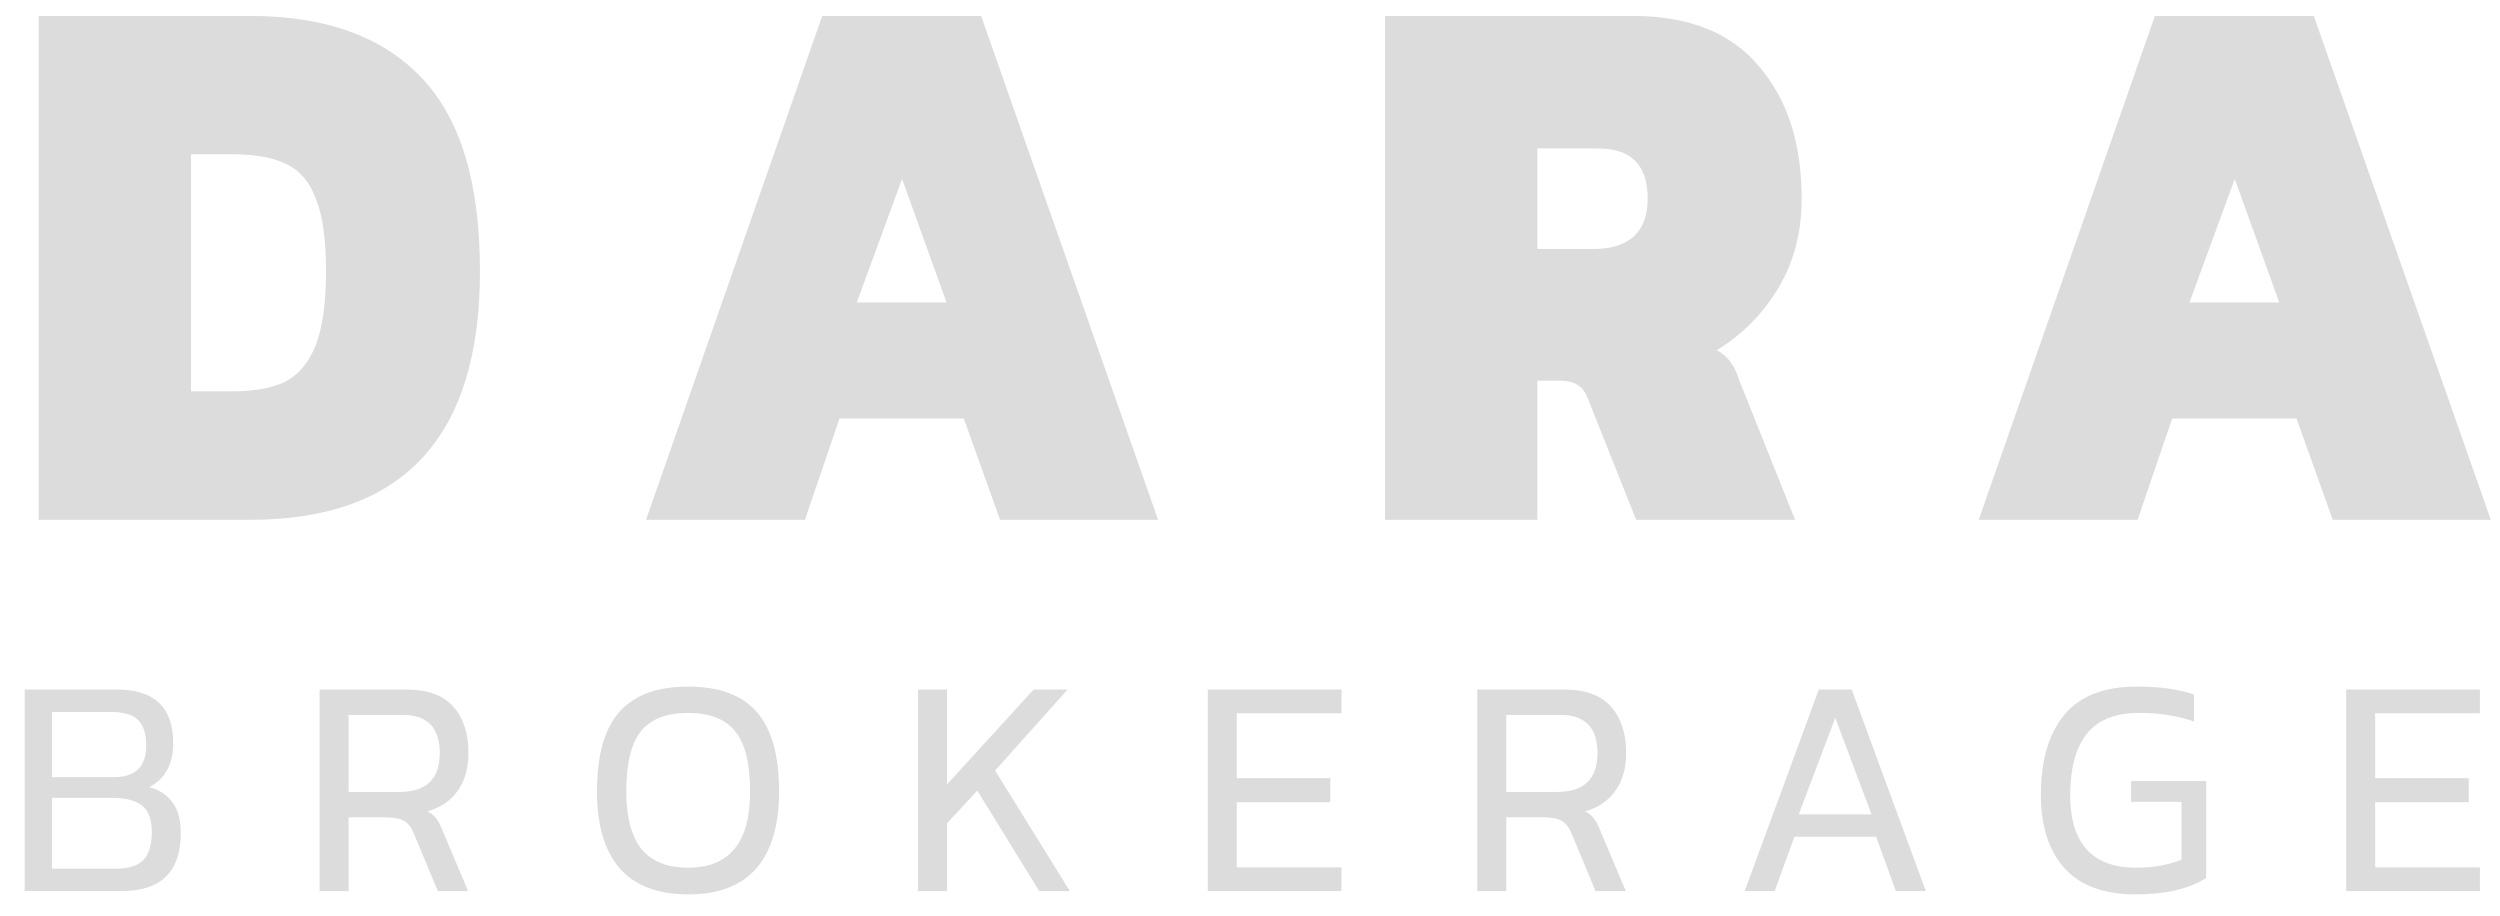 <svg width="101" height="37" viewBox="0 0 101 37" fill="none" xmlns="http://www.w3.org/2000/svg">
<path d="M10.111 21C16.298 21 19.391 17.652 19.391 10.955C19.391 7.363 18.593 4.747 16.996 3.106C15.422 1.465 13.127 0.644 10.111 0.644H1.563V21H10.111ZM9.346 6.232C10.3 6.232 11.043 6.365 11.575 6.631C12.129 6.897 12.528 7.374 12.772 8.062C13.038 8.727 13.171 9.691 13.171 10.955C13.171 12.264 13.027 13.272 12.739 13.982C12.451 14.691 12.029 15.179 11.475 15.445C10.943 15.689 10.233 15.811 9.346 15.811H7.717V6.232H9.346ZM33.916 16.909H38.938L40.402 21H46.788L39.637 0.644H33.217L26.099 21H32.519L33.916 16.909ZM38.24 12.219H34.614L36.444 7.23L38.24 12.219ZM63.008 15.379C63.34 15.379 63.595 15.445 63.773 15.579C63.95 15.689 64.094 15.911 64.205 16.244L66.101 21H72.52L70.259 15.346C70.17 15.057 70.059 14.825 69.926 14.647C69.793 14.448 69.605 14.281 69.361 14.148C70.403 13.505 71.234 12.663 71.855 11.62C72.476 10.578 72.787 9.381 72.787 8.028C72.787 5.789 72.21 4.004 71.057 2.673C69.926 1.321 68.23 0.644 65.968 0.644H55.956V21H62.11V15.379H63.008ZM64.571 5.999C65.901 5.999 66.567 6.676 66.567 8.028C66.567 8.693 66.378 9.203 66.001 9.558C65.624 9.891 65.092 10.057 64.405 10.057H62.11V5.999H64.571ZM87.757 16.909H92.779L94.243 21H100.629L93.478 0.644H87.058L79.94 21H86.36L87.757 16.909ZM92.081 12.219H88.455L90.284 7.23L92.081 12.219ZM4.909 36C6.506 36 7.304 35.219 7.304 33.658C7.304 33.126 7.193 32.714 6.971 32.421C6.759 32.12 6.444 31.911 6.027 31.796C6.337 31.645 6.577 31.419 6.745 31.117C6.914 30.816 6.998 30.452 6.998 30.026C6.998 28.581 6.24 27.858 4.723 27.858H0.998V36H4.909ZM4.444 28.762C4.994 28.762 5.375 28.873 5.588 29.095C5.801 29.317 5.907 29.658 5.907 30.119C5.907 30.971 5.473 31.397 4.603 31.397H2.102V28.762H4.444ZM4.537 32.235C5.069 32.235 5.468 32.337 5.734 32.541C6 32.745 6.133 33.1 6.133 33.605C6.133 34.129 6.018 34.51 5.787 34.749C5.557 34.98 5.189 35.095 4.683 35.095H2.102V32.235H4.537ZM15.519 33.02C15.9 33.02 16.171 33.069 16.331 33.166C16.49 33.255 16.623 33.432 16.73 33.698L17.688 36H18.912L17.861 33.512C17.781 33.308 17.697 33.153 17.608 33.046C17.528 32.94 17.413 32.851 17.262 32.78C17.794 32.63 18.202 32.355 18.486 31.956C18.779 31.547 18.925 31.038 18.925 30.425C18.925 29.627 18.721 29.002 18.313 28.55C17.905 28.088 17.28 27.858 16.437 27.858H12.912V36H14.082V33.02H15.519ZM16.264 28.882C17.266 28.882 17.767 29.397 17.767 30.425C17.767 31.472 17.222 31.995 16.131 31.995H14.082V28.882H16.264ZM27.803 36.133C29.027 36.133 29.945 35.783 30.557 35.082C31.169 34.372 31.475 33.339 31.475 31.982C31.475 30.51 31.174 29.436 30.57 28.762C29.976 28.079 29.054 27.738 27.803 27.738C26.553 27.738 25.626 28.079 25.023 28.762C24.419 29.436 24.118 30.51 24.118 31.982C24.118 33.339 24.424 34.372 25.036 35.082C25.657 35.783 26.579 36.133 27.803 36.133ZM27.803 35.055C26.961 35.055 26.331 34.803 25.914 34.297C25.506 33.783 25.302 33.011 25.302 31.982C25.302 30.838 25.502 30.022 25.901 29.534C26.3 29.046 26.934 28.802 27.803 28.802C28.663 28.802 29.293 29.046 29.692 29.534C30.1 30.022 30.304 30.838 30.304 31.982C30.304 34.031 29.471 35.055 27.803 35.055ZM38.26 33.259L39.484 31.942L41.986 36H43.223L40.203 31.131L43.13 27.858H41.759L38.26 31.689V27.858H37.09V36H38.26V33.259ZM54.197 35.042H49.966V32.408H53.745V31.437H49.966V28.816H54.197V27.858H48.795V36H54.197V35.042ZM62.29 33.02C62.672 33.02 62.942 33.069 63.102 33.166C63.261 33.255 63.394 33.432 63.501 33.698L64.459 36H65.683L64.632 33.512C64.552 33.308 64.468 33.153 64.379 33.046C64.299 32.94 64.184 32.851 64.033 32.78C64.565 32.63 64.973 32.355 65.257 31.956C65.55 31.547 65.696 31.038 65.696 30.425C65.696 29.627 65.492 29.002 65.084 28.55C64.676 28.088 64.051 27.858 63.208 27.858H59.682V36H60.853V33.02H62.29ZM63.035 28.882C64.037 28.882 64.539 29.397 64.539 30.425C64.539 31.472 63.993 31.995 62.902 31.995H60.853V28.882H63.035ZM72.495 33.805H75.795L76.593 36H77.803L74.81 27.858H73.48L70.486 36H71.697L72.495 33.805ZM75.608 32.9H72.668L74.145 29.002L75.608 32.9ZM86.27 36.133C87.494 36.133 88.448 35.911 89.13 35.468V31.556H86.097V32.395H88.133V34.736C87.884 34.834 87.596 34.913 87.268 34.976C86.949 35.029 86.629 35.055 86.31 35.055C84.527 35.055 83.636 34.075 83.636 32.115C83.636 31.042 83.858 30.221 84.301 29.654C84.745 29.086 85.454 28.802 86.43 28.802C87.237 28.802 87.973 28.918 88.638 29.148V28.057C88.026 27.844 87.255 27.738 86.323 27.738C85.002 27.738 84.026 28.119 83.396 28.882C82.767 29.645 82.452 30.723 82.452 32.115C82.452 33.383 82.771 34.372 83.41 35.082C84.048 35.783 85.002 36.133 86.27 36.133ZM100.188 35.042H95.957V32.408H99.736V31.437H95.957V28.816H100.188V27.858H94.787V36H100.188V35.042Z" fill="#DCDCDC"/>
</svg>
